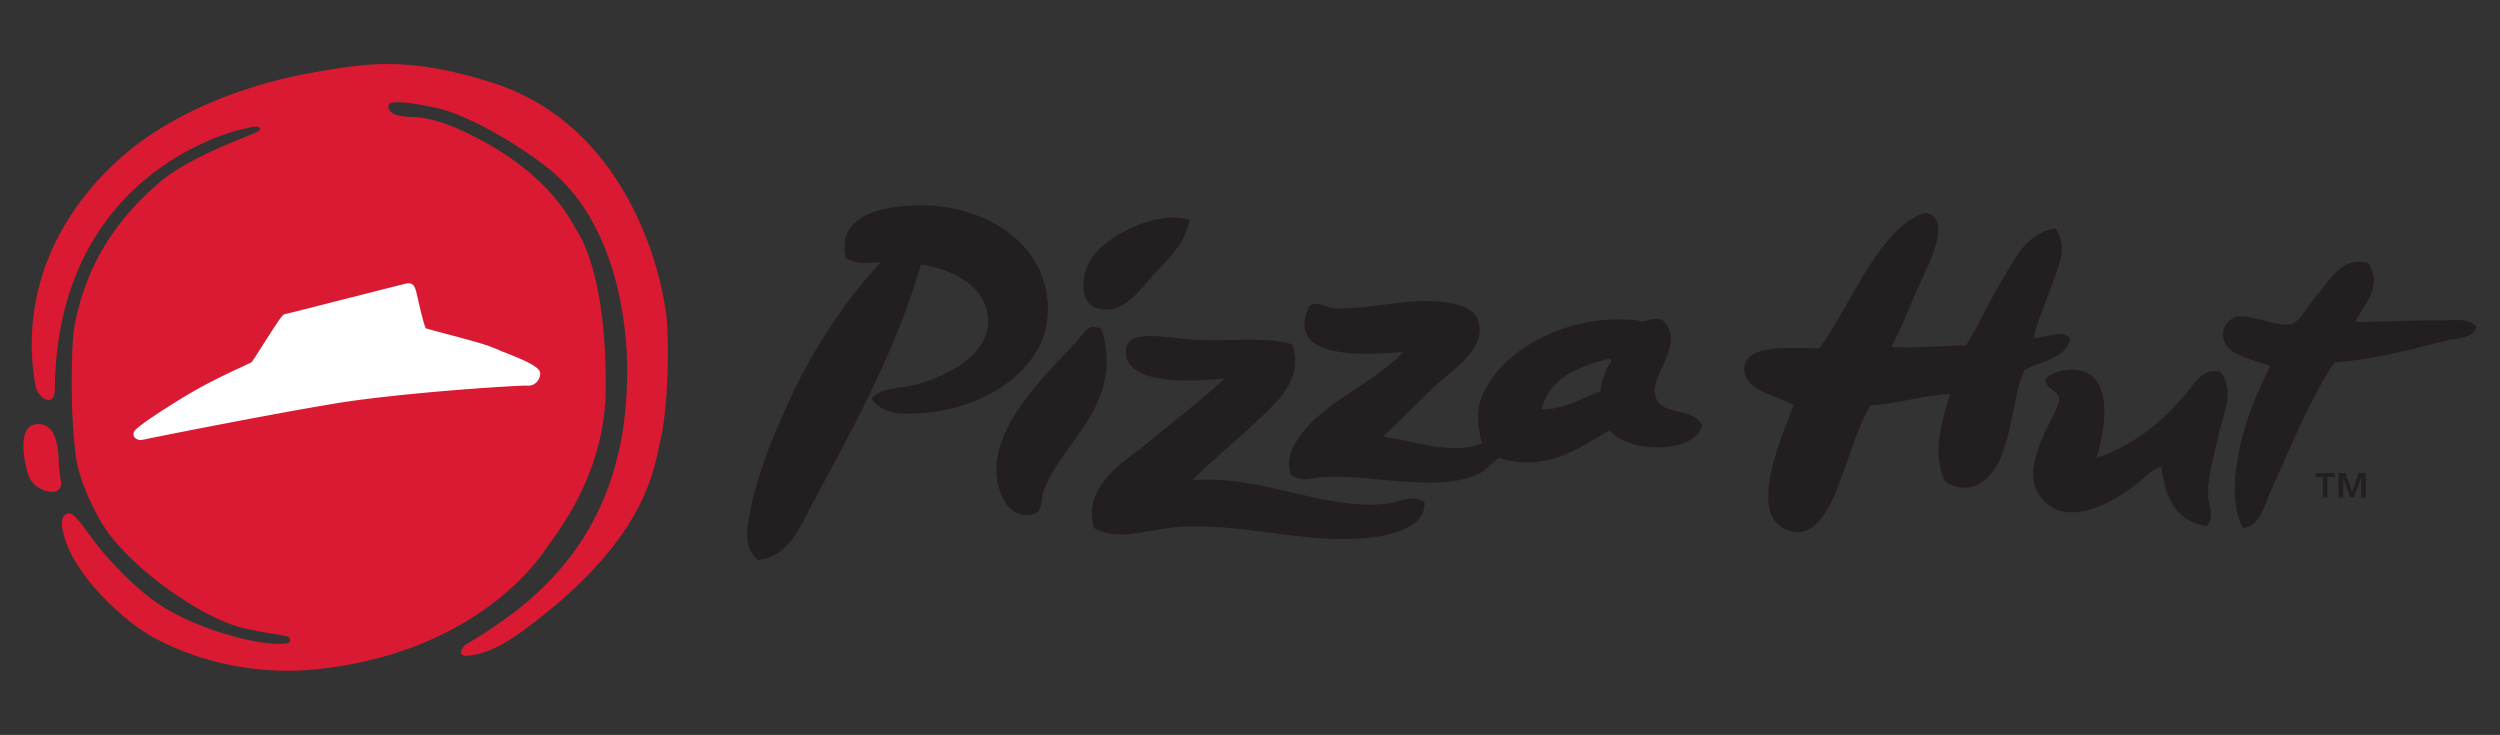 <svg xmlns="http://www.w3.org/2000/svg" viewBox="0 0 864 254"><rect x="0" y="0" width="864" height="254" fill="#333333" stroke="none"/><defs><style>.cls-1{fill:#da1a32;}.cls-2{fill:#fff;}.cls-3{fill:#231f20;}</style></defs><title>Artboard 2</title><g id="Layer_2" data-name="Layer 2"><path class="cls-1" d="M229.9,106.47s-7.38-61.35-60.09-78c-29.4-9.28-44-6.48-62-3.33C86.62,28.86,61.24,37.86,43,53.43,30.55,64.05,18,80.12,13.18,100.34a79.62,79.62,0,0,0-.9,33c.73,4.16,6.61,8,6.67,1.24.67-75.49,62.8-89.52,65-90,.81-.15,1.59-.31,2.28-.5a8,8,0,0,1,3-.26.82.82,0,0,1,.19,1.53c-5,2.37-24.33,8.93-34.85,18.15C43.91,72.92,29.92,88,25.54,114c-.74,4.48-1.47,27.48.67,43.67,1.23,9.31,7.6,21.91,11.85,27.34,11.4,14.57,31.1,27,41.82,30.78,6.83,2.42,15.11,3.15,19.33,4.13a1.21,1.21,0,0,1-.2,2.41c-6.81,1.09-23.25-2.68-36.87-9.36C51.93,207.93,44.9,201,38,193.58c-7.58-8.18-11.62-16.71-14.43-16.14-4.62.95-.7,10.82,1.34,14.63,7,13,21,24.36,28,28.15,21.79,11.88,43.82,12.15,53.83,11.31,42.82-3.61,69.14-24.17,80.81-40.27,6.83-9.44,22.12-29.33,21.77-58.4,0-4.63.36-36.81-10.2-53.6-2.38-3.82-9.6-19.49-36.79-32.85-2.1-1-11.4-5.72-19-5.93-3.22-.08-9.67-.35-9.07-4.15.43-2.68,16.28.85,17.94,1.32,11.43,3.14,26.06,11.91,36.18,19.64,31.47,24,28.31,74.91,28.31,74.91-1.34,54.15-33,77.06-55.75,90.6-.44.26-2.07,2.34-1.54,3.15s1.62.73,2.71.63c8.74-.88,17.25-7.38,24.51-13.08,37.55-29.43,39.46-52.4,41.56-61.05,3.05-12.59,3.2-38,1.74-46M20.25,158.19a52.94,52.94,0,0,0,.87,8.45c.25,1.22-.57,3.91-3.86,3.32a10.84,10.84,0,0,1-5.07-2.23,9.41,9.41,0,0,1-2.78-4.82c-1.15-4.13-3.67-16.52,4-16.35a5.48,5.48,0,0,1,4.25,2.11c2.05,2.59,2.39,6.34,2.57,9.52"/><path class="cls-2" d="M172.59,121c-1.08-.41-2.06-.79-2.85-1.11-2.86-1.17-9.91-3-15.57-4.51-3.14-.83-6.39-1.69-7-1.94-.62-.92-2-6.84-2.64-9.71-.34-1.49-.61-2.66-.76-3.17-.52-1.8-1.16-2.81-2.92-2.62h-.14c-.62.09-9,2.22-22.77,5.72-9.24,2.36-18.8,4.79-19.41,4.9-.77.1-1.21.52-7.22,9.93-1.8,2.82-4,6.34-4.4,6.72-.21.13-1.49.72-2.83,1.35-3.83,1.77-10.93,5.07-17,8.56C60.32,139,47.37,147.24,46.4,149.08a1.91,1.91,0,0,0,0,1.93,2.75,2.75,0,0,0,2.73,1,5.32,5.32,0,0,0,.84-.15c1.29-.33,42.25-8.51,65.75-12.39,5.87-1,13.29-1.92,22-2.84,21.52-2.26,43.2-3.49,44.45-3.36a4,4,0,0,0,3.44-1.37,4.17,4.17,0,0,0,1.07-2.91c-.06-2.11-4.59-4.23-14.09-7.91"/><path class="cls-3" d="M800.27,163.5h6.65v1.35h-2.53v7.08h-1.6v-7.08h-2.52Zm7.89,0h2.43l2.29,6.46h0l2.26-6.46h2.46v8.43h-1.6v-7h0l-2.46,7h-1.28l-2.45-7h0v7h-1.6Zm-83.67-5.17c2.83-8.26,6.33-27.34-5.29-30.23-4-1-9.42.15-12.32,2.71,0,4.34,4.81,3.44,4.82,7.77-3,8.81-15.46,25.26-4.77,35.07,9.6,8.81,25.36-1.79,30.21-5.39,3.69-2.74,6.87-6.46,9.88-6.95,1.14,11.27,5.47,19.05,15.64,20.47,3-3.28.43-7,.46-11.23,0-6.7,2.35-14.45,3.84-21,1.56-6.95,5.53-14.6.35-21.06-6-1.34-8.61,3.72-11.28,6.92-8.49,10.18-17.72,18-31.54,22.94m-277.8-39.26c-8-2.87-21.61-1-33.58-1.65-10.71-.58-24.67-4.49-24,4.73.81,10.91,22.7,9.76,34.15,8.67-8.06,7.46-17.6,14.7-26.72,22.28-8,6.62-22.45,14.46-18.49,29.34,8.93,5.07,19.53,0,31.32-.47,22.21-.82,41.18,5.83,62.34,4,8.27-.72,21.23-3.48,20.58-12.49-4.69-2.76-8.67.13-13.18.61-21.72,2.3-42.19-9.82-66.89-8.22,6.36-6.62,14.74-13.24,22-20.2,6.64-6.34,16.52-14.34,12.43-26.58m-65.93-5.4c-3.26-1.5-4.64-.5-6.16,1.36-9.8,11.85-32.07,30.3-30.06,49.62.73,6.91,4.7,15.68,13.6,12.74,2.62-2.32,1.56-5.44,2.79-8.41,7.12-17.42,27.72-29.63,19.83-55.31m97.13,37.22c6.34-5.72,11.51-11.3,18.71-18.11,4.87-4.6,17.95-12.53,14.19-22.37-2-5.33-11.34-6.44-18-6.45-9.45,0-21.49,2.92-31.15,2.58-3.41-.12-6.5-2.89-9.11-.77-8.81,18.42,19,17.2,32.65,15.69-9.89,10.68-27.31,17.2-35.92,29.22-2.26,3.13-5.1,8.12-3.08,13.31,3.68,2.94,7.87.92,11.9.78,18.3-.56,39.27,5.44,52.88-1,2.78-1.32,4.51-3.73,7.2-5.58,16.67,5.35,28.52-4.14,38.24-9.54,5.89,7.92,29.91,8.44,31.89-1.87-3.79-6.43-14.21-2.8-16.14-9.94-2-7.39,10.63-18,2.74-26-3.09-2.11-6.46,1.16-8.37-.07-23.9-3-48.8,10-54.85,27.69-1.62,4.68-.46,10.65.51,14.74-10.15,4.2-23.26-.86-34.34-2.36m55-9.42c2.57-10.55,12.08-14.61,23-17.38,2.95.13-1.28,3.14-1,4.91-.7,1.93-1.73,3.55-1.56,6.29-6.75,2.13-11.46,6.13-20.4,6.18m285.7-50.54c-8.63-2.24-12.19,4.35-17.25,10.4-4.08,4.88-6.56,9.78-8.9,10.47-5.75,1.7-14.77-3.67-19.69-2.25-1.66.47-4.36,2.71-4.42,5.58-.18,7.51,8.94,8.66,16.27,11.35-3.26,7-7.5,15.68-9.78,25.2-2.08,8.79-4.43,21.67.47,30.9,6-1,7.41-8.09,9.41-12.58,6.93-15.44,13.44-31.49,22.1-44.76,13.61-.92,27.64-4.73,38.4-7.44,3.86-1,9.36-.57,10.75-4.83-2.79-3.32-8.26-2.15-12.73-2.2-10.59-.14-22,.62-29.22.48,2.53-5.36,9.81-11.86,4.59-20.32M411.1,76c-10.61-3.46-28.11,4.86-33.76,13.08-3.63,5.28-4.89,15.65,2.13,17.58,8.82,2.41,15.49-7.71,19.24-11.8,5.74-6.25,10.76-10.57,12.39-18.86M653.72,119.9c3.66-7.14,6.08-13.58,10-22.39,1.72-3.88,11.42-21.62,2.21-23.86a2.06,2.06,0,0,0-.7,0C649.59,78,638.39,108,628.68,120.42c-11.93-.29-26.46-1.24-25.85,7.53.48,7.15,10.95,8.56,17,12.06-2.23,7-15.58,34.9-4.19,42.09,11.94,7.53,18.17-10,20.87-17.39,3.38-9.28,5.91-17.52,9.83-24.51,9.42-.67,19.81-3.89,27.52-4-2.06,8.18-6.62,19.59-1.69,30.16,8.75,5.61,15.27-.52,18.31-6.17,4.84-9,5.57-25,9.18-32.23,5.63-3.38,14.44-3.76,15.81-11.12-3.23-3.16-8.26.1-12.55-.08,1.17-5.9,4.12-12.13,6.17-18.21s6-13.39,1.16-19.65c-9.76,1.65-13.92,10.52-18.07,17.41-4.57,7.6-8.23,15.79-12.73,23.08-8.67.08-16.45,1-25.74.51M301.2,137.65c3.62-4,10-3.25,15.63-4.8,9.79-2.71,25.06-9.81,24.64-22.28-.36-10.88-10.88-17.28-23.18-19.14-8.67,29.67-23.23,56.08-37.14,81.87-4.2,7.81-8.34,19.31-19.24,20.22-5.38-4.64-3.56-11.37-2.73-16.17,2.45-14,9-29.14,14.72-41.31a187.21,187.21,0,0,1,30.4-45.41c-5.06.16-8.24.86-12-1.49-3.28-14.38,11.81-17.44,22.2-18.09,24-1.5,48.24,12.16,47.63,36.86-.49,20-22.05,33.14-42.42,34.79-5.73.47-14.54,1.18-18.54-5"/></g></svg>